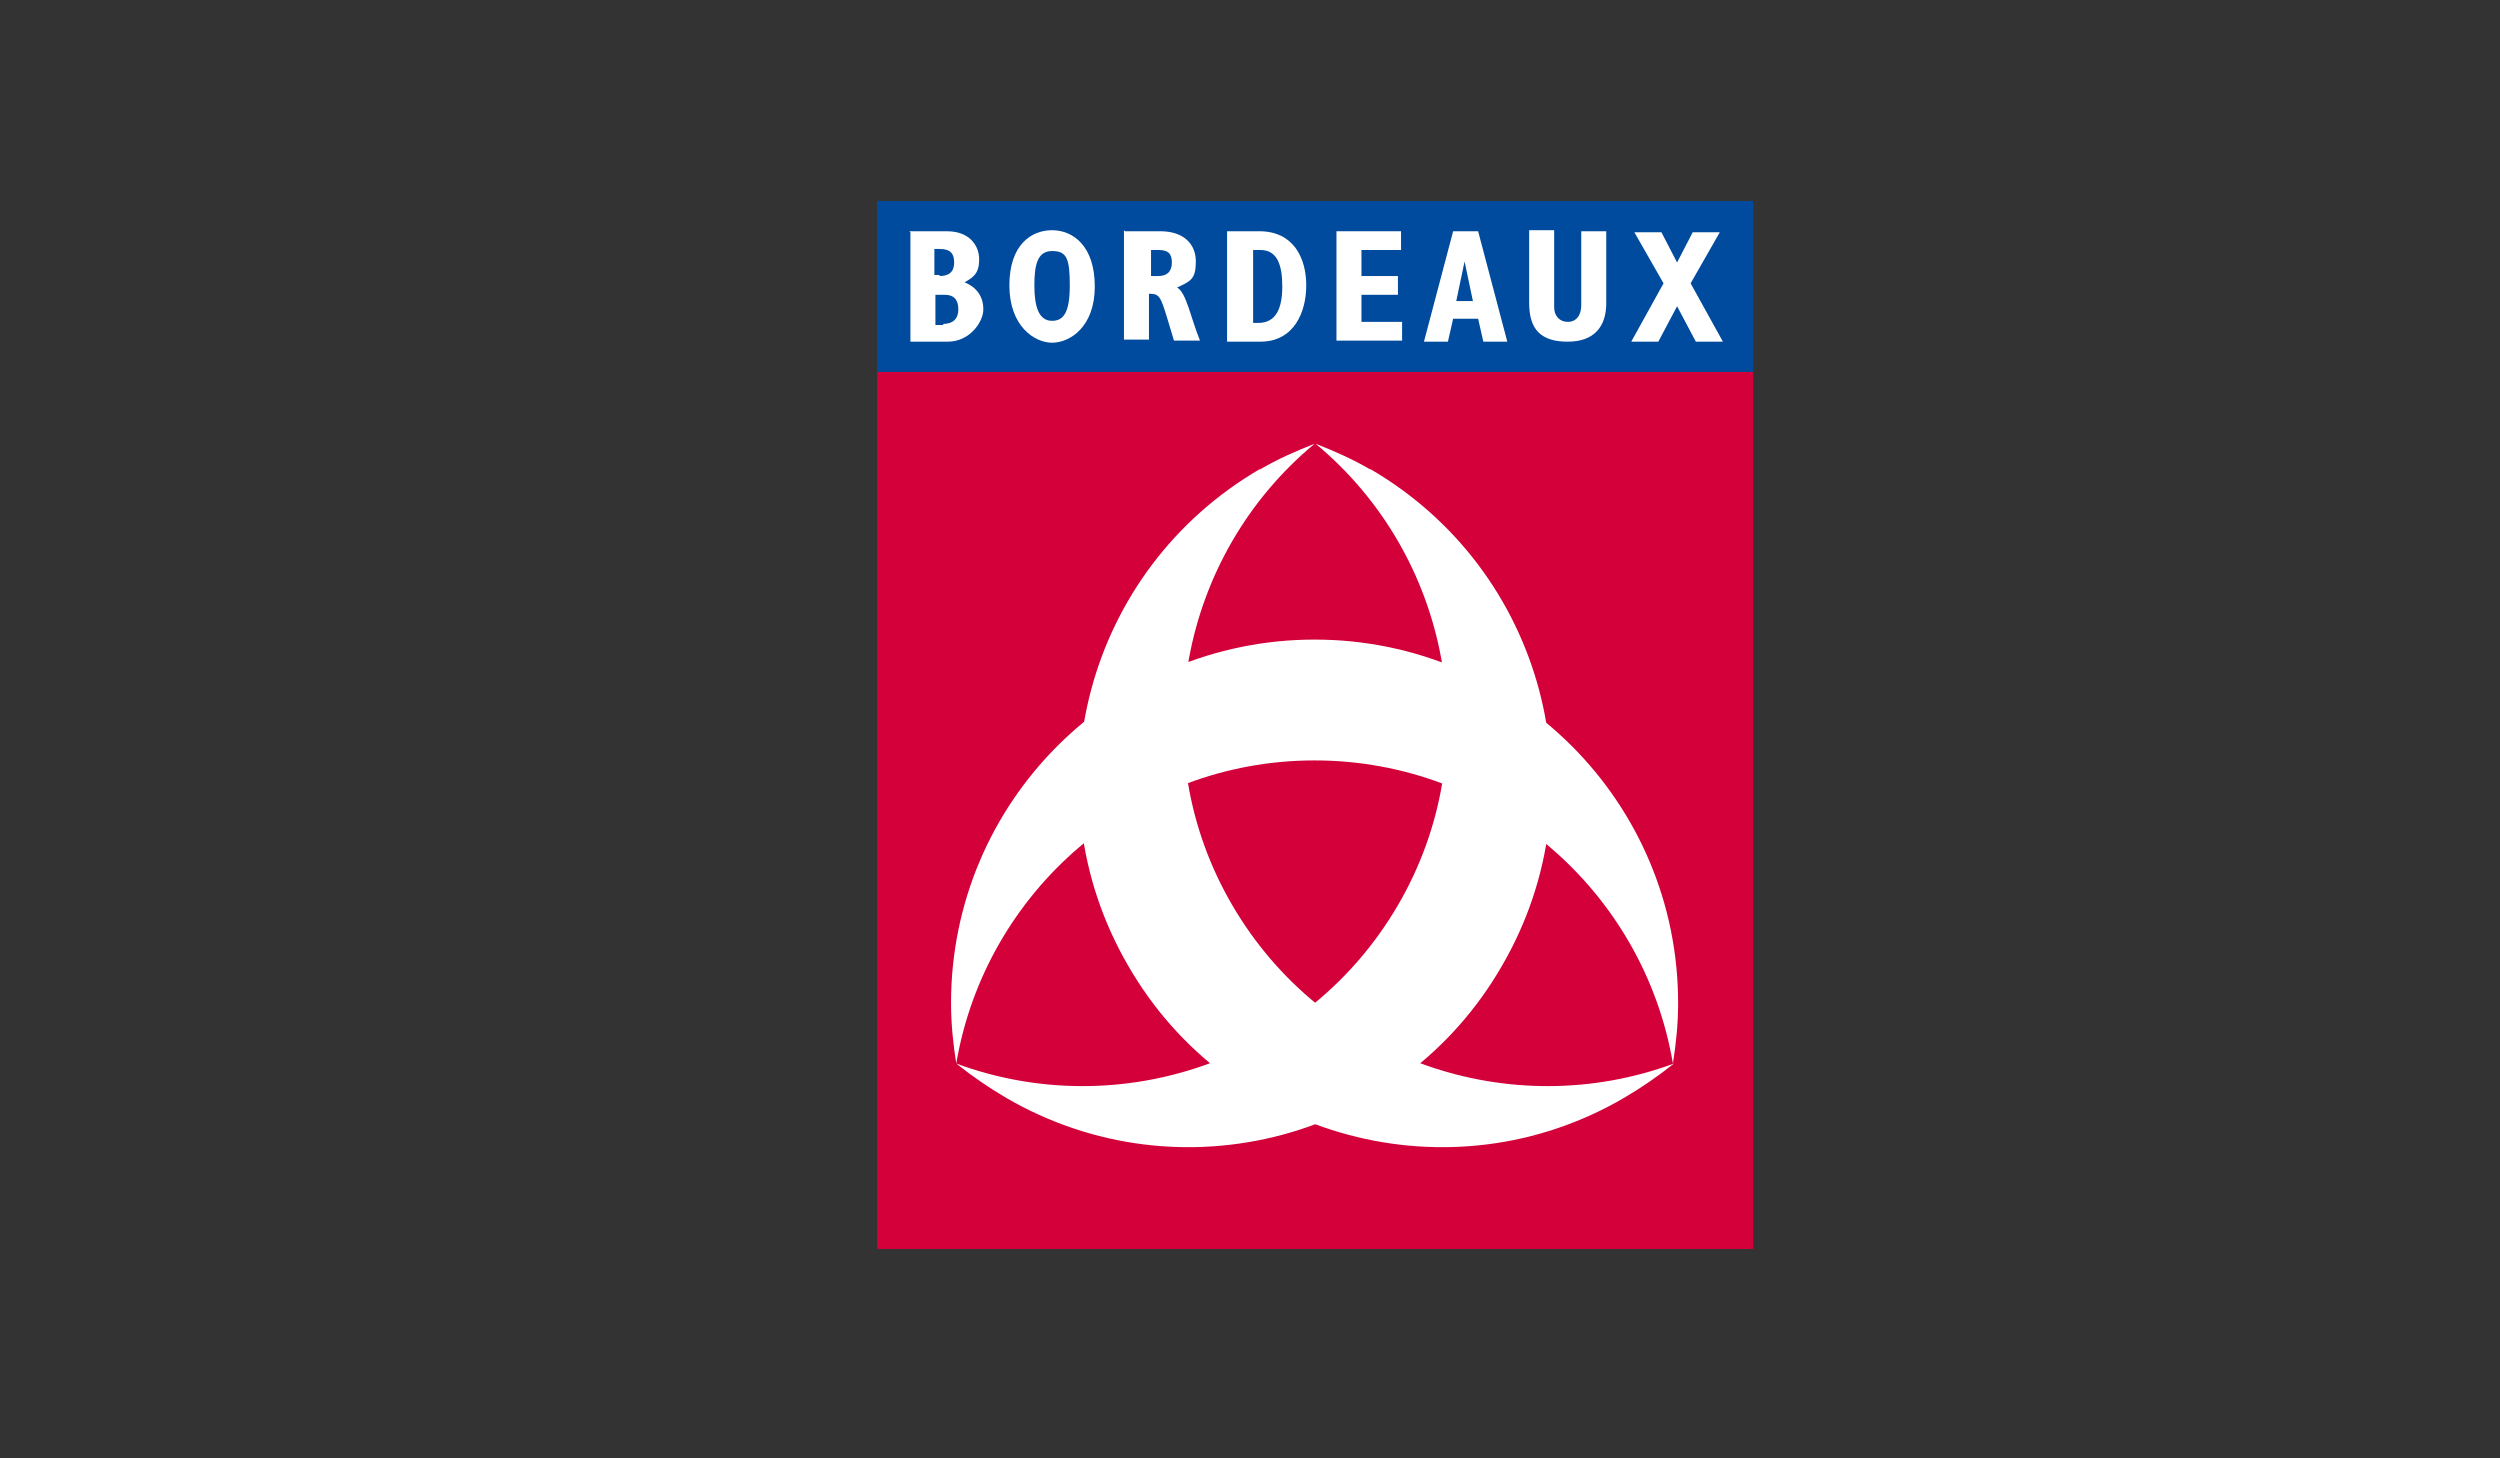 <?xml version="1.0" encoding="UTF-8"?>
<svg xmlns="http://www.w3.org/2000/svg" width="240" height="140" version="1.1" viewBox="0 0 240 140">
  <rect x="0" y="0" width="240" height="140" fill="#333333" stroke="none"/>
  <defs>
    <style>
      .cls-1 {
        fill: #fff;
      }

      .cls-2 {
        fill: #004b9d;
      }

      .cls-3 {
        fill: #d30039;
      }
    </style>
  </defs>
  <!-- Generator: Adobe Illustrator 28.6.0, SVG Export Plug-In . SVG Version: 1.2.0 Build 709)  -->
  <g>
    <g id="Calque_1">
      <g id="layer1">
        <path id="path247" class="cls-3" d="M84.2,119.9h84.1V35.7h-84.1v84.1Z"></path>
        <g id="g249">
          <path id="path251" class="cls-1" d="M91.3,96.3c0,2,.2,3.9.5,5.8,2.8-16.5,17.1-29.1,34.4-29.1s31.6,12.6,34.4,29.1c.3-1.9.5-3.8.5-5.8,0-19.3-15.6-34.9-34.9-34.9s-34.9,15.6-34.9,34.9"></path>
        </g>
        <g id="g253">
          <path id="path255" class="cls-1" d="M131.6,45.1c-1.7-1-3.5-1.8-5.3-2.5,12.9,10.7,16.6,29.4,7.9,44.3-8.7,14.9-26.7,21-42.4,15.2,1.5,1.2,3.1,2.3,4.8,3.3,16.7,9.7,38,4,47.6-12.7,9.7-16.7,4-38-12.7-47.7"></path>
        </g>
        <g id="g257">
          <path id="path259" class="cls-1" d="M120.9,45.1c1.7-1,3.5-1.8,5.3-2.5-12.9,10.7-16.6,29.4-7.9,44.3,8.7,14.9,26.7,21,42.4,15.2-1.5,1.2-3.1,2.3-4.8,3.3-16.6,9.7-38,4-47.6-12.7-9.7-16.7-4-38,12.7-47.7"></path>
        </g>
        <path id="path261" class="cls-2" d="M84.2,35.7h84.1v-16.4h-84.1v16.4Z"></path>
        <g id="g263">
          <path id="path265" class="cls-1" d="M90.5,31.1c1,0,1.5-.5,1.5-1.4s-.4-1.4-1.3-1.4h-.9v2.9h.8ZM90.2,26.5c.9,0,1.4-.4,1.4-1.3s-.4-1.3-1.4-1.3h-.5v2.5h.5ZM87.3,22.2h3.6c2.2,0,3.1,1.4,3.1,2.7s-.5,1.7-1.4,2.2c1.2.5,1.8,1.4,1.8,2.6s-1.3,3.1-3.4,3.1h-3.6v-10.5"></path>
        </g>
        <g id="g267">
          <path id="path269" class="cls-1" d="M101,30.8c1.1,0,1.7-.8,1.7-3.4s-.3-3.3-1.7-3.3-1.7,1.3-1.7,3.3.4,3.4,1.7,3.4ZM101,22.1c2,0,4.1,1.5,4.1,5.4s-2.4,5.4-4.1,5.4-4.1-1.6-4.1-5.5,2.1-5.3,4.1-5.3"></path>
        </g>
        <g id="g271">
          <path id="path273" class="cls-1" d="M111.2,26.5c.8,0,1.3-.4,1.3-1.3s-.4-1.2-1.3-1.2h-.7v2.5h.8ZM108,22.2h3.4c2.2,0,3.4,1.2,3.4,2.9s-.5,1.9-1.8,2.5c.9.5,1.3,2.9,2.2,5.1h-2.5l-.6-2c-.7-2.3-.8-2.5-1.8-2.5v4.4h-2.4v-10.5"></path>
        </g>
        <g id="g275">
          <path id="path277" class="cls-1" d="M120.8,31c1.7,0,2.3-1.4,2.3-3.5s-.5-3.5-2.1-3.5h-.7v7h.6ZM117.8,22.2h3.1c3.3,0,4.5,2.6,4.5,5.2s-1.2,5.4-4.4,5.4h-3.2v-10.5"></path>
        </g>
        <g id="g279">
          <path id="path281" class="cls-1" d="M128.4,22.2h6.1v1.8h-3.8v2.5h3.5v1.8h-3.5v2.6h3.9v1.8h-6.3v-10.5"></path>
        </g>
        <g id="g283">
          <path id="path285" class="cls-1" d="M141.4,28.9l-.8-3.8h0l-.8,3.8h1.7ZM139.4,22.2h2.5l2.8,10.6h-2.3l-.5-2.2h-2.4l-.5,2.2h-2.3l2.8-10.6"></path>
        </g>
        <g id="g287">
          <path id="path289" class="cls-1" d="M149.2,22.2v7.3c0,.8.5,1.4,1.3,1.4s1.3-.6,1.3-1.6v-7.1h2.4v6.9c0,2.3-1.2,3.7-3.7,3.7s-3.7-1.1-3.7-3.7v-7h2.4"></path>
        </g>
        <g id="g291">
          <path id="path293" class="cls-1" d="M159.7,27.2l-2.8-4.9h2.6l1.5,2.9,1.5-2.9h2.6l-2.8,4.9,3.1,5.6h-2.6l-1.8-3.4-1.8,3.4h-2.6l3.1-5.6"></path>
        </g>
      </g>
    </g>
  </g>
</svg>
